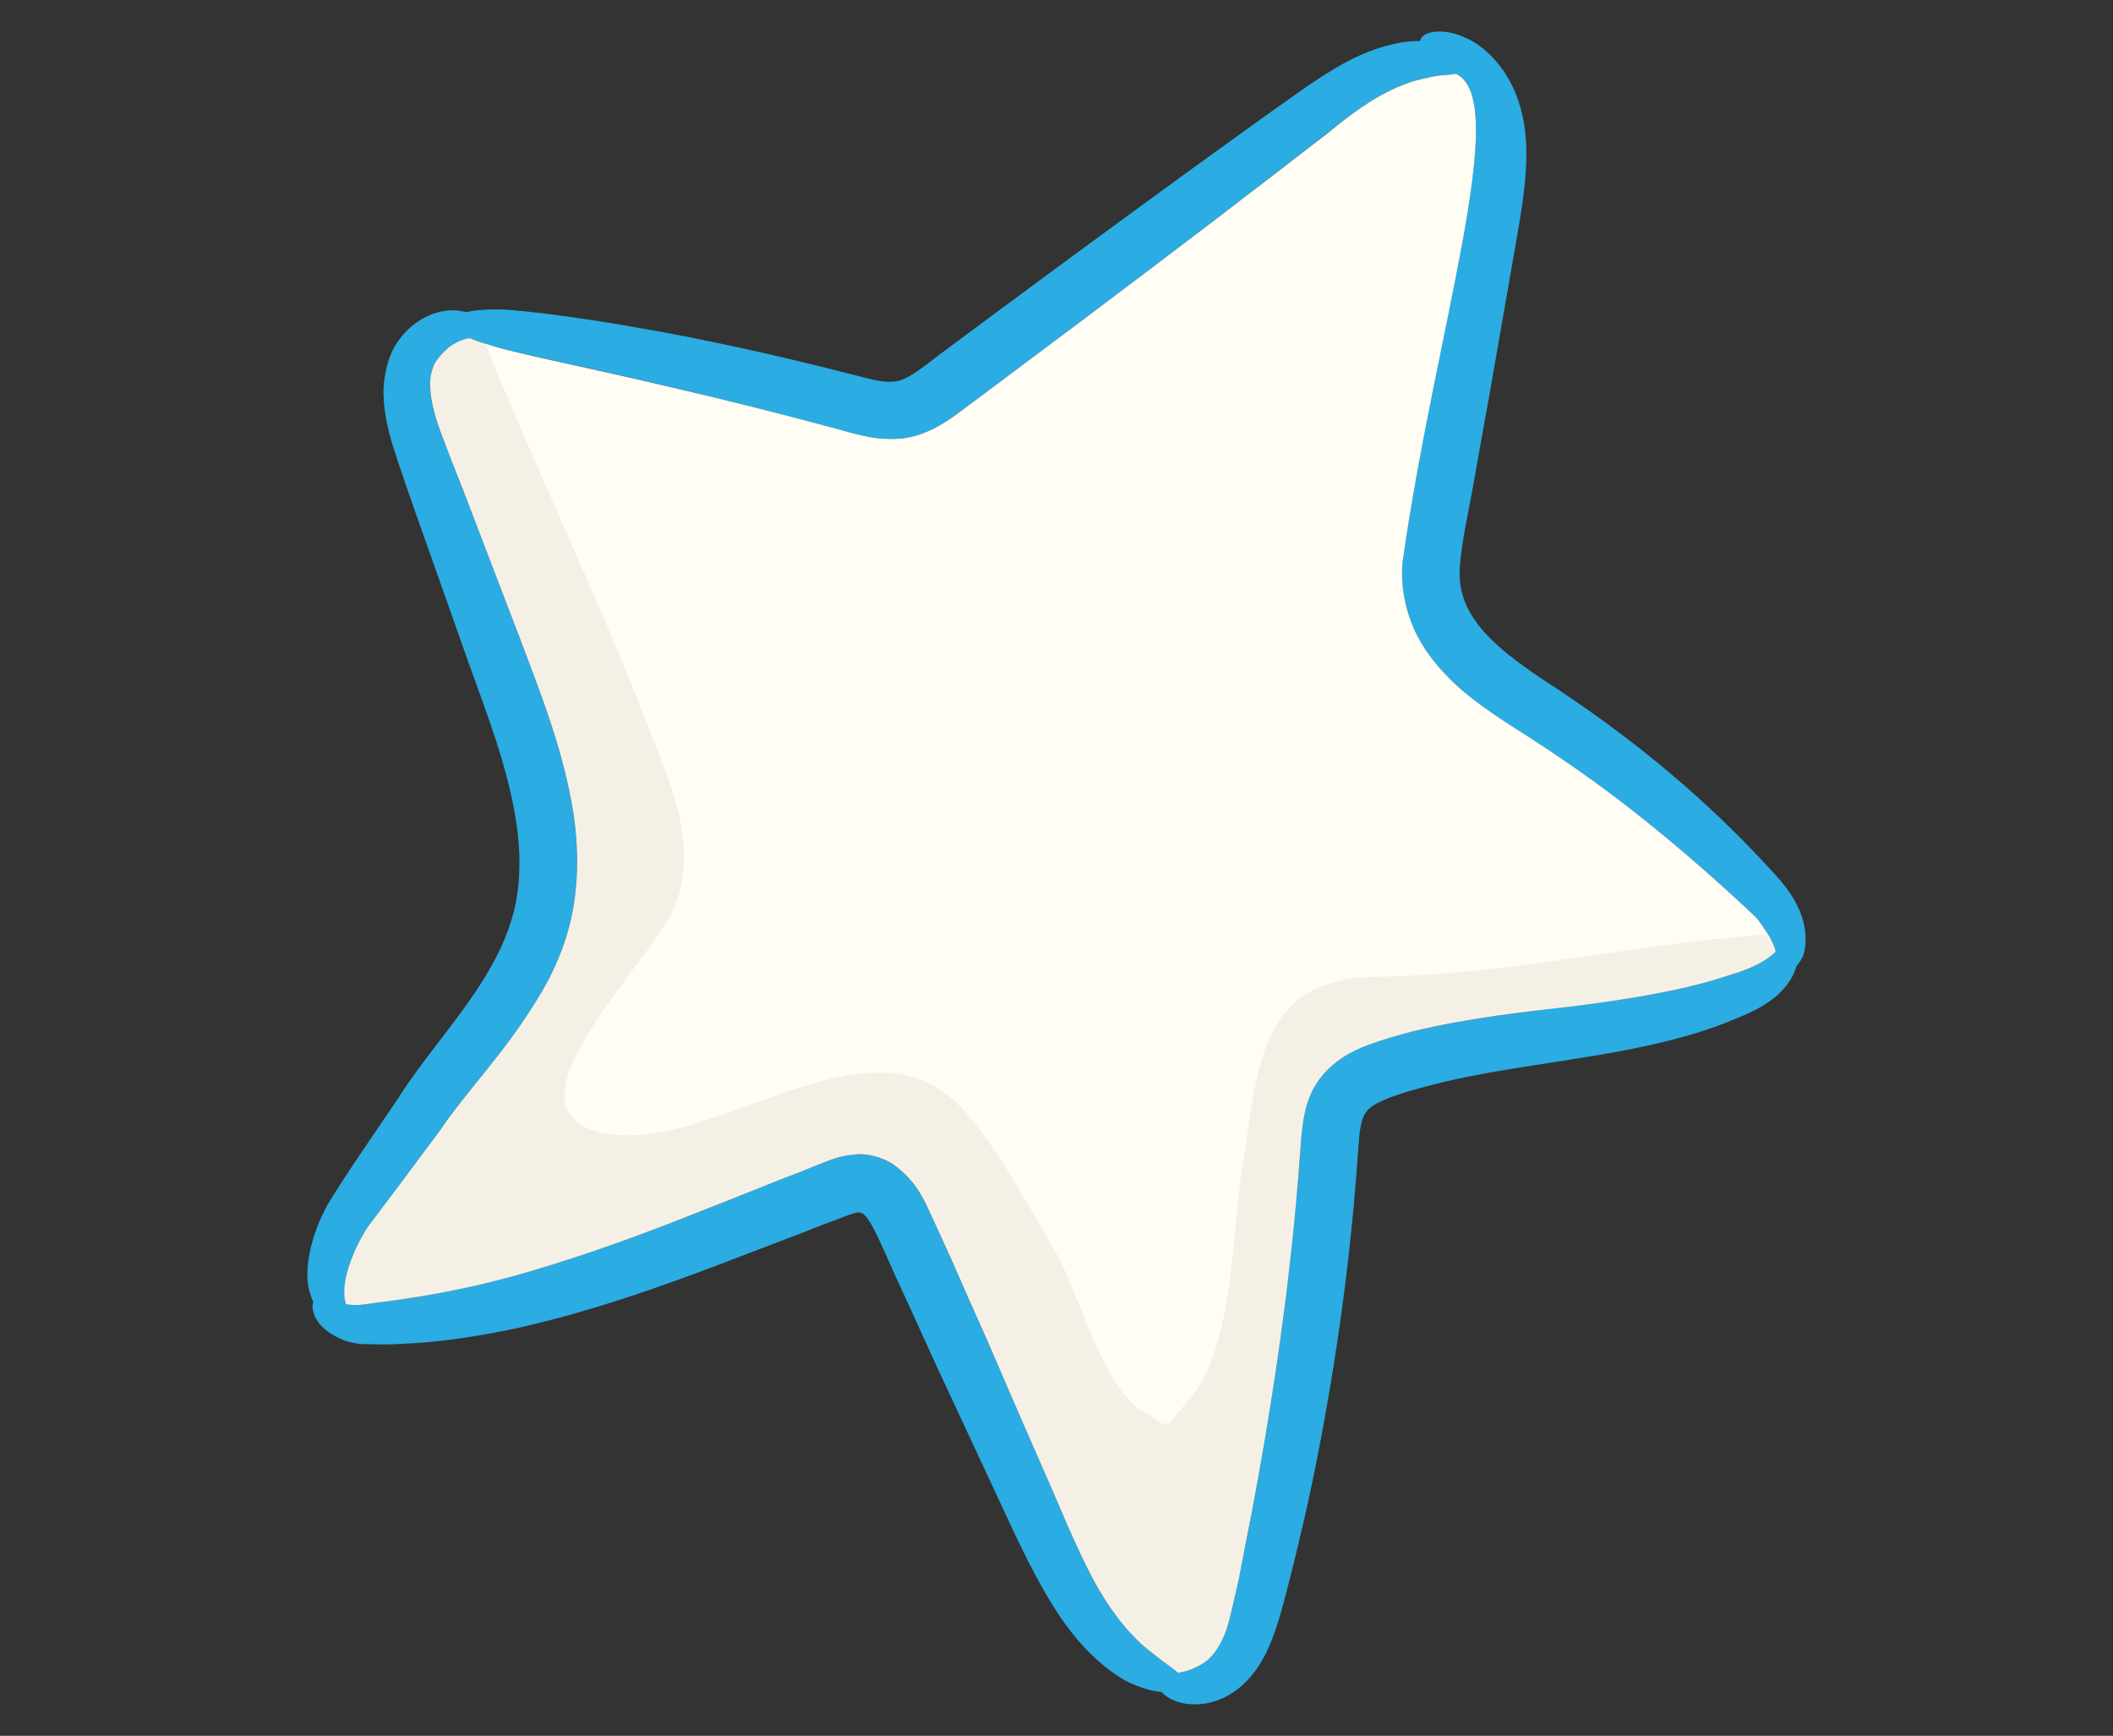 <?xml version="1.0" encoding="UTF-8"?>
<svg xmlns="http://www.w3.org/2000/svg" version="1.1" viewBox="0 0 595.28 489.03">
  <rect x="0" y="0" width="595.28" height="489.03" fill="#333333" stroke="none"/>
  <!-- Generator: Adobe Illustrator 30.0.0, SVG Export Plug-In . SVG Version: 2.1.1 Build 48)  -->
  <defs>
    <style>
      .st0 {
        fill: #fffdf4;
      }

      .st1 {
        fill: #d8c8b8;
        mix-blend-mode: multiply;
        opacity: .25;
      }

      .st2 {
        isolation: isolate;
      }

      .st3 {
        fill: #2bace2;
      }
    </style>
  </defs>
  <g class="st2">
    <g id="Layer_1">
      <g>
        <path class="st3" d="M508.15,260.16c-.44-2.11-1.58-5.09-3.78-8.43-2.46-3.6-5.18-6.32-8.43-9.83-6.5-6.94-15.1-15.37-25.64-24.24-10.36-8.78-23.09-18.18-36.35-26.69-6.41-4.39-12.56-8.87-16.86-14.14-4.39-5.44-6.32-10.71-5.8-17.56.53-6.85,2.55-15.63,3.95-23.62,1.4-8.17,2.9-16.16,4.3-24.06,2.72-15.63,5.36-30.56,7.64-43.82,2.28-12.82,4.39-26.25,1.23-37.23-3.07-11.33-10.19-17.12-14.14-19.23-5.88-3.07-10.1-2.63-12.03-1.93-1.58.61-2.02,1.4-2.2,2.19-4.39-.18-12.12,1.32-20.55,5.79-4.39,2.37-9.22,5.44-13.96,8.87-4.74,3.34-9.83,6.94-15.28,10.89-21.78,15.63-48.65,35.39-75.43,55.23l-10.01,7.46c-3.34,2.55-6.67,5.18-9.04,6.41-2.46,1.32-3.86,1.49-7.02,1.23-2.9-.35-6.76-1.49-10.71-2.46-15.45-3.95-30.29-7.29-43.46-9.92-26.52-5.18-46.8-7.73-54-7.9-4.57,0-7.38.26-9.22.79-2.37-.7-5.53-.88-9.4.44-2.19.88-5.27,2.37-8.25,5.71-1.4,1.67-2.9,3.69-3.86,6.41-.96,2.55-1.49,5.18-1.75,8.08-.35,5.8.96,11.85,2.81,17.74,1.84,5.88,3.95,11.68,6.15,18.09,4.48,12.73,9.57,26.96,14.84,41.97,5.44,15.1,11.42,30.47,13.61,45.75,1.14,7.64,1.14,15.1-.17,22.13-1.41,7.02-4.3,13.61-8.08,19.93-7.46,12.56-18.09,23.97-25.38,35.65-7.73,11.41-14.4,20.99-19.58,29.5-5,9.13-6.23,17.65-5.53,22.39.26,2.02.88,3.6,1.49,5,0,.09,0,.18-.09.26-.44,1.58.26,4.13,2.02,6.15,1.76,1.93,4.21,3.6,7.64,4.74,1.23.35,2.64.7,4.48.79,1.49,0,3.16,0,5,.09,3.6,0,7.99-.26,13-.61,10.1-.97,22.74-2.99,36.62-6.76,13.96-3.69,29.15-8.87,44.87-14.84,7.81-2.99,15.8-6.06,23.88-9.13,4.04-1.58,8.08-3.16,12.12-4.65,2.02-.79,3.42-1.23,4.04-1.23q.53,0,1.05.26c2.63,1.32,6.5,11.59,10.01,19.05,3.6,7.9,7.2,15.63,10.62,23.27,7.03,15.1,13.7,29.42,19.67,42.24,5.79,12.56,11.68,24.41,18.17,32.84,6.5,8.52,13.52,13.43,17.47,15.1,3.6,1.58,6.32,2.19,8.43,2.37,1.67,1.84,5.62,4.21,12.21,3.25,2.28-.35,5.71-1.32,9.31-4.13,3.6-2.81,6.59-6.94,8.78-12.03,2.19-5.01,3.6-10.45,5.09-16.16,1.49-5.71,2.99-11.94,4.57-18.7,6.15-26.87,11.85-60.76,14.66-95.01l.97-12.64c.26-3.95.97-6.58,1.93-7.81,1.76-3.07,9.92-5.53,17.3-7.46,14.84-3.95,29.94-5.71,43.46-7.99,13.61-2.11,25.82-4.74,35.21-7.9,4.74-1.58,8.69-3.25,12.03-4.74,3.42-1.58,6.06-3.34,7.73-4.83,3.42-2.99,5-6.06,5.62-8.43.7-.79,1.4-1.76,1.93-3.07.79-2.37.88-5.53.09-8.87ZM494.45,272.01c-1.32.62-3.34,1.58-6.23,2.46-3.07.97-6.85,2.11-11.24,3.25-8.87,2.19-20.28,4.04-33.8,5.71-13.35,1.67-28.89,3.16-45.31,7.2-4.13,1.05-8.08,2.11-12.64,3.78-4.39,1.76-9.75,4.39-13.7,9.83-3.95,5.62-4.48,11.59-4.92,15.98l-.97,12.64c-2.81,33.54-7.9,66.73-13,93.25-1.32,6.67-2.55,12.91-3.69,18.61-1.23,5.8-2.2,10.71-3.51,14.4-2.72,7.64-6.32,9.57-8.69,10.71-2.02.88-3.51,1.23-4.74,1.4h-.09c-1.32-1.14-3.86-2.72-7.81-5.88-2.55-2.11-7.29-6.32-12.21-13.87-5.09-7.64-9.83-18.44-15.37-31.52-5.62-12.91-11.94-27.4-18.61-42.67-3.34-7.64-6.85-15.45-10.36-23.36-1.76-3.95-3.6-7.99-5.36-11.94-2.11-4.3-4.3-9.48-10.62-13.96-3.16-2.11-7.73-3.25-11.5-2.72-3.69.44-6.32,1.58-8.34,2.37-4.13,1.58-8.17,3.16-12.29,4.74-7.99,3.25-15.89,6.41-23.62,9.48-15.45,6.06-30.03,11.33-43.2,15.28-13.17,4.04-24.85,6.5-34.16,8.08-4.65.7-8.69,1.32-12.12,1.67-1.58.26-2.99.44-4.21.62-.7.09-1.58.09-2.19.09-.97,0-1.76-.09-2.55-.26-.26-1.32-.62-3.16-.18-6.06.35-2.63,1.76-8.43,6.41-15.54,5.53-7.38,12.47-16.68,20.37-27.31,7.29-10.98,17.91-21.6,27.04-36.26,4.48-7.29,8.34-15.8,10.19-25.02,1.84-9.22,1.67-18.7.35-27.66-2.72-18-9.31-34.07-14.84-48.91-5.62-14.84-11.06-28.98-15.89-41.53-2.37-6.23-4.65-12.03-6.76-17.39-1.84-5.09-2.9-9.4-2.9-12.82-.09-1.67.18-3.34.44-4.48.26-.97.79-2.02,1.4-2.9,1.14-1.84,2.63-2.9,3.51-3.69,2.63-1.84,4.3-2.28,5.79-2.55,1.58.7,3.78,1.4,6.76,2.28,6.94,2.11,26.69,5.97,52.6,12.12,12.91,3.07,27.4,6.67,42.59,10.8,3.78.96,7.64,2.28,12.82,2.98,2.46.26,5.36.35,8.34-.09,2.99-.53,5.88-1.67,8.17-2.9,4.83-2.72,7.9-5.36,11.24-7.73l10.01-7.46c26.69-19.93,53.3-40.04,74.46-56.46,5.36-4.13,10.27-7.99,14.84-11.5,4.39-3.6,8.34-6.41,11.94-8.69,7.2-4.57,12.73-6.06,15.45-6.59,4.04-1.05,6.59-.88,8.34-1.14.17,0,.17-.09.35-.09,15.72,7.9-6.06,72.62-15.19,137.86-.35,4.83.26,10.45,2.02,15.45,1.76,5.09,4.57,9.48,7.73,13.26,6.32,7.46,13.79,12.47,20.55,16.95,13.61,8.52,25.38,16.86,35.82,25.03,10.36,8.17,19.05,15.8,25.82,21.95,3.34,3.16,6.5,5.88,7.99,7.55,1.67,2.02,2.72,3.86,3.42,4.92,1.23,2.37,1.67,3.51,1.84,4.39-1.05.97-2.55,2.28-5.79,3.86Z"/>
        <path class="st0" d="M500.22,268.17c-1.09.96-2.53,2.29-5.79,3.86-1.33.6-3.38,1.57-6.27,2.41-3.01.96-6.75,2.17-11.21,3.26-8.8,2.17-20.26,4.1-33.77,5.79-13.39,1.57-28.94,3.14-45.34,7.12-4.1,1.09-8.08,2.17-12.66,3.86-4.34,1.69-9.65,4.34-13.63,9.77-3.98,5.67-4.46,11.58-4.94,16.04l-.96,12.54c-2.77,33.65-7.96,66.81-13.02,93.34-1.33,6.63-2.53,12.9-3.62,18.57-1.33,5.79-2.29,10.73-3.5,14.35-2.77,7.72-6.39,9.65-8.8,10.73-1.93.96-3.5,1.21-4.7,1.45h-.12c-1.33-1.21-3.86-2.77-7.72-5.91-2.65-2.05-7.36-6.27-12.3-13.87-5.06-7.6-9.77-18.45-15.32-31.48-5.67-12.9-11.94-27.37-18.57-42.69-3.38-7.6-6.88-15.44-10.37-23.4-1.81-3.98-3.62-7.96-5.43-11.94-2.05-4.34-4.22-9.41-10.61-13.99-3.14-2.05-7.72-3.26-11.46-2.65-3.74.36-6.39,1.57-8.32,2.29-4.22,1.69-8.2,3.26-12.3,4.82-8.08,3.26-15.92,6.39-23.64,9.41-15.44,6.15-30.03,11.34-43.17,15.32-13.27,4.1-24.84,6.51-34.25,8.08-4.58.72-8.68,1.33-12.06,1.69-1.57.24-3.01.48-4.22.6-.72.12-1.57.12-2.17.12-.96,0-1.81-.12-2.53-.24-.36-1.33-.72-3.26-.24-6.15.36-2.53,1.81-8.44,6.39-15.56,5.55-7.36,12.54-16.64,20.38-27.25,7.36-10.97,17.97-21.59,27.01-36.3,4.58-7.24,8.44-15.8,10.25-24.96,1.81-9.29,1.69-18.69.36-27.74-2.77-17.97-9.29-34.01-14.83-48.84-5.67-14.83-11.09-28.94-15.92-41.6-2.41-6.15-4.7-11.94-6.75-17.37-1.81-5.06-2.89-9.41-2.89-12.78-.12-1.69.12-3.38.48-4.46.24-.96.72-2.05,1.33-2.89,1.21-1.81,2.65-2.89,3.5-3.74,2.65-1.81,4.34-2.29,5.79-2.53,1.09.48,2.65,1.09,4.46,1.57.72.24,1.45.48,2.29.72,6.99,2.17,26.77,6.03,52.7,12.18,12.9,3.01,27.37,6.63,42.57,10.73,3.74.96,7.6,2.29,12.78,3.01,2.41.24,5.3.36,8.32-.12,3.01-.48,5.91-1.69,8.2-2.89,4.82-2.65,7.84-5.31,11.22-7.72l10.01-7.48c26.65-19.9,53.3-40.04,74.53-56.44,5.31-4.1,10.25-7.96,14.83-11.46,4.34-3.62,8.32-6.51,11.94-8.8,7.12-4.46,12.66-6.03,15.44-6.51,3.98-1.09,6.51-.84,8.32-1.21h.36c15.68,7.84-6.03,72.6-15.19,137.84-.36,4.82.24,10.37,2.05,15.44,1.69,5.06,4.58,9.53,7.72,13.26,6.27,7.48,13.75,12.42,20.5,16.88,13.63,8.56,25.45,16.88,35.82,25.08,10.37,8.2,19.05,15.8,25.81,21.95,3.38,3.14,6.51,5.91,8.08,7.6,1.33,1.69,2.29,3.26,3.01,4.34.12.24.24.36.36.48,1.21,2.41,1.69,3.62,1.81,4.46Z"/>
        <path class="st1" d="M500.22,268.17c-1.09.96-2.53,2.29-5.79,3.86-1.33.6-3.38,1.57-6.27,2.41-3.01.96-6.75,2.17-11.21,3.26-8.8,2.17-20.26,4.1-33.77,5.79-13.39,1.57-28.94,3.14-45.34,7.12-4.1,1.09-8.08,2.17-12.66,3.86-4.34,1.69-9.65,4.34-13.63,9.77-3.98,5.67-4.46,11.58-4.94,16.04l-.96,12.54c-2.77,33.65-7.96,66.81-13.02,93.34-1.33,6.63-2.53,12.9-3.62,18.57-1.33,5.79-2.29,10.73-3.5,14.35-2.77,7.72-6.39,9.65-8.8,10.73-1.93.96-3.5,1.21-4.7,1.45h-.12c-1.33-1.21-3.86-2.77-7.72-5.91-2.65-2.05-7.36-6.27-12.3-13.87-5.06-7.6-9.77-18.45-15.32-31.48-5.67-12.9-11.94-27.37-18.57-42.69-3.38-7.6-6.88-15.44-10.37-23.4-1.81-3.98-3.62-7.96-5.43-11.94-2.05-4.34-4.22-9.41-10.61-13.99-3.14-2.05-7.72-3.26-11.46-2.65-3.74.36-6.39,1.57-8.32,2.29-4.22,1.69-8.2,3.26-12.3,4.82-8.08,3.26-15.92,6.39-23.64,9.41-15.44,6.15-30.03,11.34-43.17,15.32-13.27,4.1-24.84,6.51-34.25,8.08-4.58.72-8.68,1.33-12.06,1.69-1.57.24-3.01.48-4.22.6-.72.12-1.57.12-2.17.12-.96,0-1.81-.12-2.53-.24-.36-1.33-.72-3.26-.24-6.15.36-2.53,1.81-8.44,6.39-15.56,5.55-7.36,12.54-16.64,20.38-27.25,7.36-10.97,17.97-21.59,27.01-36.3,4.58-7.24,8.44-15.8,10.25-24.96,1.81-9.29,1.69-18.69.36-27.74-2.77-17.97-9.29-34.01-14.83-48.84-5.67-14.83-11.09-28.94-15.92-41.6-2.41-6.15-4.7-11.94-6.75-17.37-1.81-5.06-2.89-9.41-2.89-12.78-.12-1.69.12-3.38.48-4.46.24-.96.72-2.05,1.33-2.89,1.21-1.81,2.65-2.89,3.5-3.74,2.65-1.81,4.34-2.29,5.79-2.53,1.09.48,2.65,1.09,4.46,1.57,13.75,34.61,31.84,71.63,45.34,106.6,6.51,16.88,15.07,34.61,7.84,52.22-6.51,15.8-53.06,58.97-17.85,63.92,28.7,3.98,68.26-30.63,93.94-11.7,11.46,8.32,23.88,32.44,31.23,44.74,6.63,11.09,13.15,38.71,25.21,45.34,7.84,4.34,4.22,5.91,12.78-3.98,12.18-14.11,11.82-46.31,14.59-63.91,4.7-30.03,4.58-54.51,38.35-54.87,34.01-.48,67.41-8.08,101.3-11.22,2.89-.24,5.67-.48,8.56-.72.12.24.24.36.36.48,1.21,2.41,1.69,3.62,1.81,4.46Z"/>
      </g>
    </g>
  </g>
</svg>